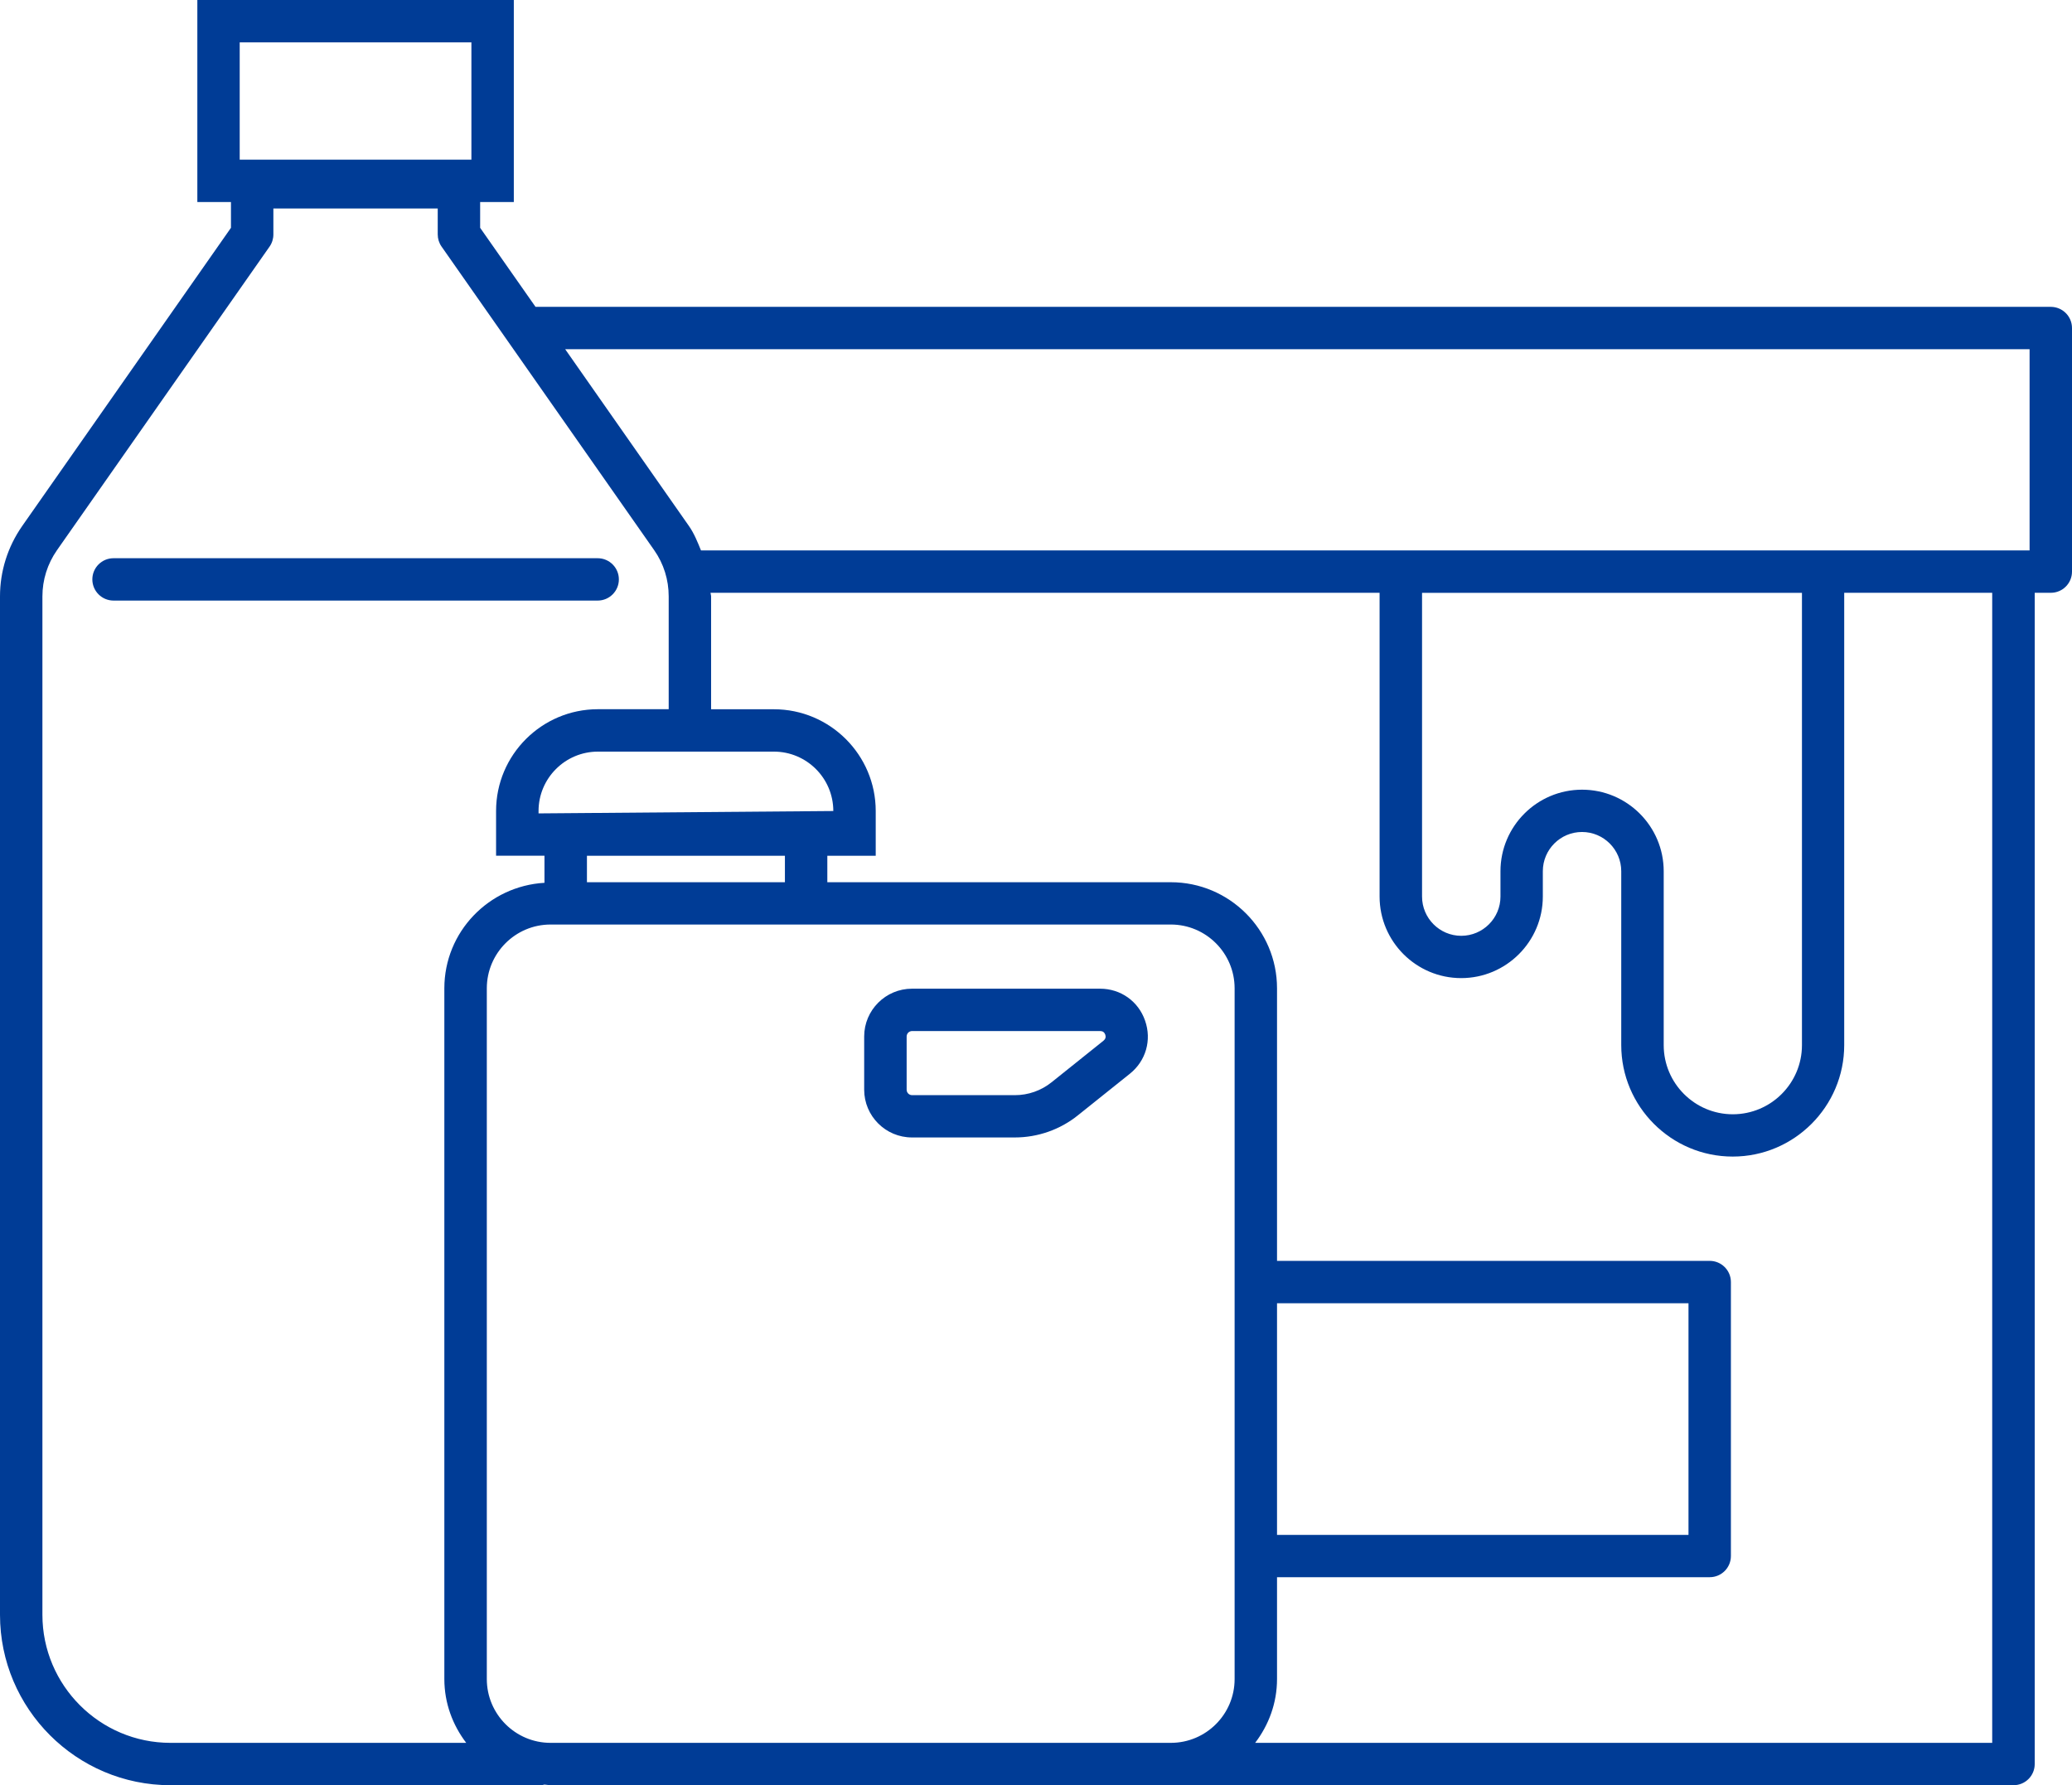 <?xml version="1.0" encoding="utf-8"?>
<!-- Generator: Adobe Illustrator 24.2.3, SVG Export Plug-In . SVG Version: 6.00 Build 0)  -->
<svg version="1.1" id="Layer_1" xmlns="http://www.w3.org/2000/svg" xmlns:xlink="http://www.w3.org/1999/xlink" x="0px" y="0px"
	 viewBox="0 0 39.132 33.72" style="enable-background:new 0 0 39.132 33.72;" xml:space="preserve">
<style type="text/css">
	.st0{fill:#003C96;}
	.st1{fill:none;stroke:#003C96;stroke-width:0.8;stroke-linecap:round;stroke-linejoin:round;stroke-miterlimit:10;}
</style>
<g>
	<path class="st0" d="M20.776,18.675h-3.552c-0.498,0-0.903,0.405-0.903,0.903v1.005
		c0,0.498,0.405,0.902,0.903,0.902h1.942c0.433,0,0.856-0.148,1.191-0.418l0.981-0.785
		c0.304-0.243,0.417-0.637,0.288-1.004C21.499,18.912,21.165,18.675,20.776,18.675z M20.84,19.658
		l-0.982,0.786c-0.194,0.156-0.439,0.242-0.69,0.242h-1.942c-0.057,0-0.103-0.046-0.103-0.103v-1.005
		c0-0.057,0.046-0.103,0.103-0.103h3.552c0.048,0,0.08,0.023,0.097,0.069
		C20.889,19.589,20.878,19.627,20.84,19.658z"/>
	<path class="st0" d="M11.688,10.944c0-0.221-0.18-0.4-0.4-0.4H2.144c-0.221,0-0.4,0.179-0.4,0.4
		s0.18,0.4,0.4,0.4h9.144C11.508,11.344,11.688,11.165,11.688,10.944z"/>
	<path class="st0" d="M38.731,5.796H10.114L9.068,4.303V3.816H9.704V0H3.727v3.816H4.362v0.487L0.419,9.936
		C0.146,10.328,0,10.788,0,11.266v19.235c0,1.775,1.444,3.219,3.219,3.219h7.004
		c0.021,0,0.039-0.009,0.059-0.012c0.04,0.002,0.077,0.012,0.117,0.012h10.882h0.832h15.915
		c0.221,0,0.4-0.179,0.4-0.4V11.197h0.304c0.221,0,0.4-0.179,0.4-0.4V6.196
		C39.132,5.975,38.952,5.796,38.731,5.796z M4.527,0.8h4.376v2.216H4.527V0.8z M38.331,6.596v3.801
		h-25.092c-0.065-0.159-0.128-0.319-0.228-0.462L10.674,6.596H38.331z M29.879,14.916
		c-0.85,0-1.541,0.691-1.541,1.541v0.478c0,0.408-0.332,0.741-0.741,0.741
		c-0.408,0-0.74-0.333-0.74-0.741v-5.737h7.175v8.543c0,0.72-0.586,1.306-1.306,1.306
		s-1.305-0.586-1.305-1.306v-3.284C31.421,15.607,30.729,14.916,29.879,14.916z M14.824,16.664h-3.739
		v-0.5h3.739V16.664z M10.171,15.364v-0.045c0-0.619,0.503-1.122,1.122-1.122h3.323
		c0.619,0,1.122,0.503,1.122,1.122L10.171,15.364z M0.801,30.501V11.266
		c0-0.313,0.095-0.615,0.274-0.872L5.091,4.658C5.138,4.591,5.163,4.511,5.163,4.429V3.938h3.104
		v0.49c0,0.082,0.025,0.162,0.072,0.229l4.016,5.735c0.18,0.257,0.274,0.559,0.274,0.873v2.131
		h-1.337c-1.06,0-1.923,0.862-1.923,1.922v0.845h0.914v0.512c-1.052,0.061-1.891,0.927-1.891,1.993
		v13.047c0,0.454,0.157,0.869,0.413,1.205H3.219C1.886,32.92,0.801,31.835,0.801,30.501z
		 M21.28,32.92H10.398c-0.664,0-1.204-0.541-1.204-1.205V18.668c0-0.664,0.54-1.205,1.204-1.205
		h0.286h4.54h6.888c0.665,0,1.205,0.541,1.205,1.205v13.047c0,0.665-0.54,1.205-1.205,1.205H21.28z
		 M24.118,24.617h7.771v4.375h-7.771V24.617z M37.627,32.92H23.705c0.256-0.336,0.413-0.751,0.413-1.205
		V29.791h8.172c0.221,0,0.4-0.179,0.4-0.4v-5.175c0-0.221-0.18-0.4-0.4-0.4h-8.172v-5.148
		c0-1.105-0.9-2.004-2.006-2.004H15.625v-0.5h0.914v-0.845c0-1.06-0.863-1.922-1.923-1.922h-1.186
		v-2.131c0-0.024-0.01-0.046-0.011-0.069h12.636v5.737c0,0.85,0.691,1.541,1.541,1.541
		s1.542-0.691,1.542-1.541v-0.478c0-0.409,0.332-0.741,0.74-0.741c0.409,0,0.741,0.333,0.741,0.741
		v3.284c0,1.161,0.944,2.106,2.105,2.106s2.106-0.945,2.106-2.106v-8.543h2.795V32.92z"/>
</g>
</svg>
